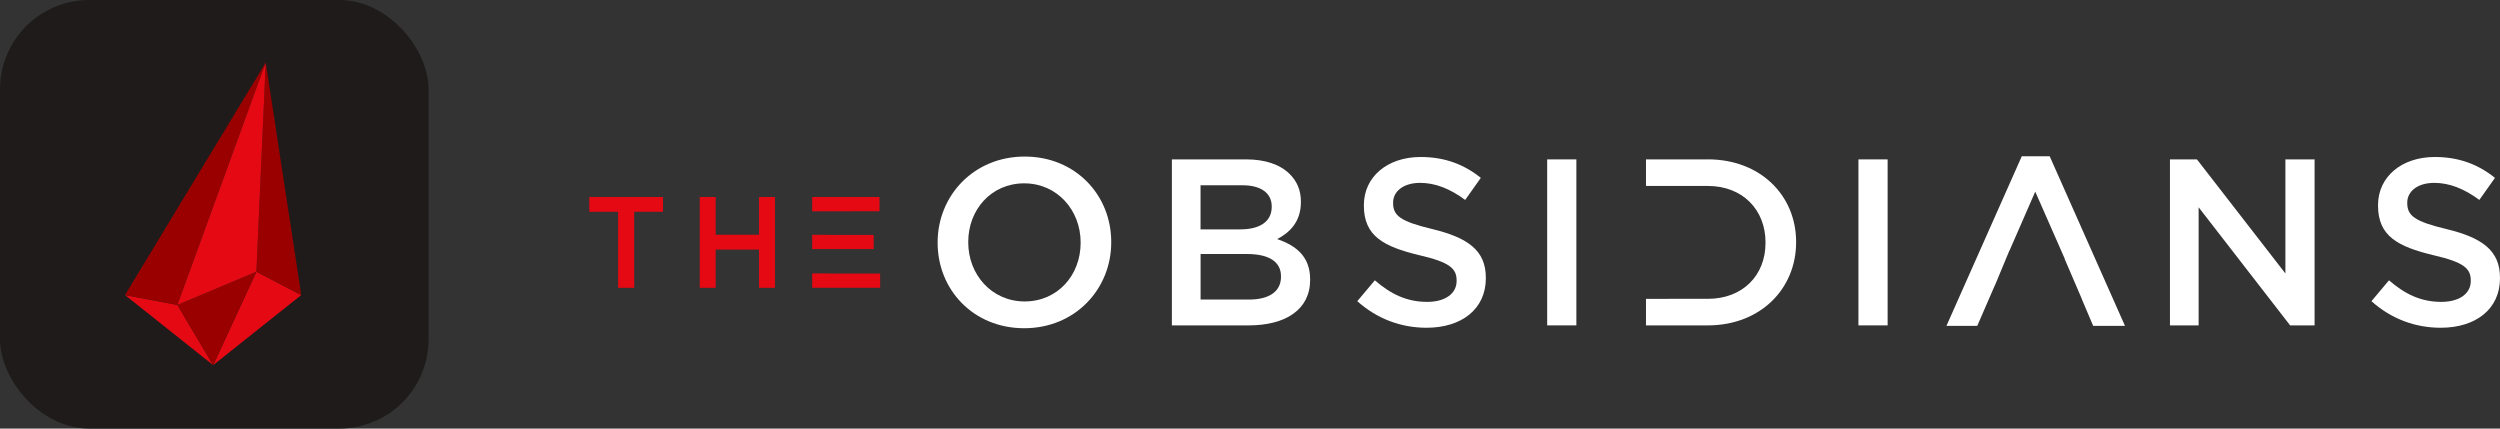 <svg width="280" height="48" viewBox="0 0 280 48" fill="none" xmlns="http://www.w3.org/2000/svg">
<rect x="0" y="0" width="280" height="48" fill="#333333" stroke="none"/>
<rect width="48" height="48" rx="10" fill="#1F1B1B"/>
<path d="M69.225 23.72H66V22.064H74.256V23.72H71.03V32.236H69.23V23.72H69.225Z" fill="#E50914"/>
<path d="M78.371 22.064H80.157V26.291H85.01V22.064H86.795V32.236H85.01V27.952H80.157V32.236H78.371V22.064Z" fill="#E50914"/>
<path d="M90.964 22.064V23.668H92.75L98.507 23.663V22.064H90.964ZM92.75 30.638V30.619H90.964V32.236H98.579V30.633H92.755L92.75 30.638ZM97.853 26.31H92.75V26.301H90.964V27.899H97.853V26.31Z" fill="#E50914"/>
<path d="M105.015 27.201V27.148C105.015 21.915 109.054 17.535 114.763 17.535C120.472 17.535 124.458 21.862 124.458 27.095V27.148C124.458 32.38 120.419 36.761 114.71 36.761C109.001 36.761 105.015 32.433 105.015 27.201ZM121.031 27.201V27.148C121.031 23.538 118.402 20.534 114.71 20.534C111.018 20.534 108.443 23.48 108.443 27.095V27.148C108.443 30.758 111.071 33.762 114.763 33.762C118.455 33.762 121.031 30.816 121.031 27.201Z" fill="white"/>
<path d="M131.25 17.852H139.593C141.715 17.852 143.391 18.435 144.454 19.499C145.278 20.322 145.701 21.333 145.701 22.58V22.633C145.701 24.861 144.426 26.06 143.044 26.777C145.22 27.523 146.736 28.77 146.736 31.293V31.345C146.736 34.667 144.002 36.443 139.857 36.443H131.25V17.852ZM138.928 25.689C141.027 25.689 142.433 24.866 142.433 23.167V23.114C142.433 21.651 141.263 20.75 139.164 20.75H134.461V25.689H138.923H138.928ZM139.886 33.55C142.115 33.55 143.472 32.674 143.472 30.999V30.946C143.472 29.377 142.226 28.448 139.646 28.448H134.466V33.545H139.886V33.55Z" fill="white"/>
<path d="M152.017 33.733L153.981 31.394C155.762 32.934 157.538 33.81 159.849 33.81C161.866 33.81 163.141 32.881 163.141 31.471V31.418C163.141 30.089 162.4 29.372 158.944 28.578C154.987 27.62 152.753 26.455 152.753 23.027V22.974C152.753 19.788 155.411 17.583 159.103 17.583C161.813 17.583 163.965 18.406 165.852 19.922L164.099 22.392C162.424 21.145 160.754 20.481 159.055 20.481C157.144 20.481 156.027 21.463 156.027 22.686V22.738C156.027 24.173 156.879 24.808 160.436 25.66C164.369 26.618 166.415 28.024 166.415 31.105V31.158C166.415 34.638 163.681 36.708 159.772 36.708C156.932 36.708 154.246 35.726 152.017 33.733Z" fill="white"/>
<path d="M173.284 17.852H176.553V36.443H173.284V17.852Z" fill="white"/>
<path d="M191.283 17.852H184.351V20.827H191.283C195.187 20.827 197.738 23.509 197.738 27.143V27.201C197.738 30.84 195.187 33.468 191.283 33.468H187.908L184.351 33.473V36.443H191.283C197.131 36.443 201.165 32.376 201.165 27.143V27.095C201.165 21.858 197.131 17.848 191.283 17.848V17.852Z" fill="white"/>
<path d="M208.145 17.852H211.414V36.443H208.145V17.852Z" fill="white"/>
<path d="M238 36.5H234.438L233.167 33.51H233.177L231.243 29.004H231.263L227.947 21.463L225.069 28.06H225.054L224.772 28.737L224.657 29.004H224.662L223.436 31.949H223.426L221.451 36.5H218L226.44 17.5H229.565L238 36.5Z" fill="white"/>
<path d="M259.233 17.852V36.448H256.499L255.965 35.76L246.246 23.215V36.448H243.035V17.852H246.058L255.965 30.628V17.852H259.233Z" fill="white"/>
<path d="M265.602 33.733L267.566 31.394C269.347 32.934 271.123 33.81 273.434 33.81C275.451 33.81 276.727 32.881 276.727 31.471V31.418C276.727 30.089 275.985 29.372 272.529 28.578C268.572 27.62 266.339 26.455 266.339 23.027V22.974C266.339 19.788 268.996 17.583 272.688 17.583C275.398 17.583 277.55 18.406 279.437 19.922L277.685 22.392C276.009 21.145 274.339 20.481 272.64 20.481C270.729 20.481 269.612 21.463 269.612 22.686V22.738C269.612 24.173 270.464 24.808 274.021 25.66C277.954 26.618 280 28.024 280 31.105V31.158C280 34.638 277.266 36.708 273.357 36.708C270.517 36.708 267.831 35.726 265.602 33.733Z" fill="white"/>
<path d="M33.735 33.048L28.715 30.427L23.872 40.895L33.735 33.048Z" fill="#E50914"/>
<path d="M33.74 33.044L28.715 30.428L29.764 7.009L33.74 33.044Z" fill="#9A0000"/>
<path d="M14.005 33.048L19.873 34.152L23.872 40.896L14.005 33.048Z" fill="#E50914"/>
<path d="M14 33.044L19.868 34.152L29.764 7L14 33.044Z" fill="#9A0000"/>
<path d="M23.872 40.895L19.868 34.152L28.715 30.427L23.872 40.895Z" fill="#9A0000"/>
<path d="M29.764 7L28.715 30.428L19.868 34.152L29.764 7Z" fill="#E50914"/>
</svg>
